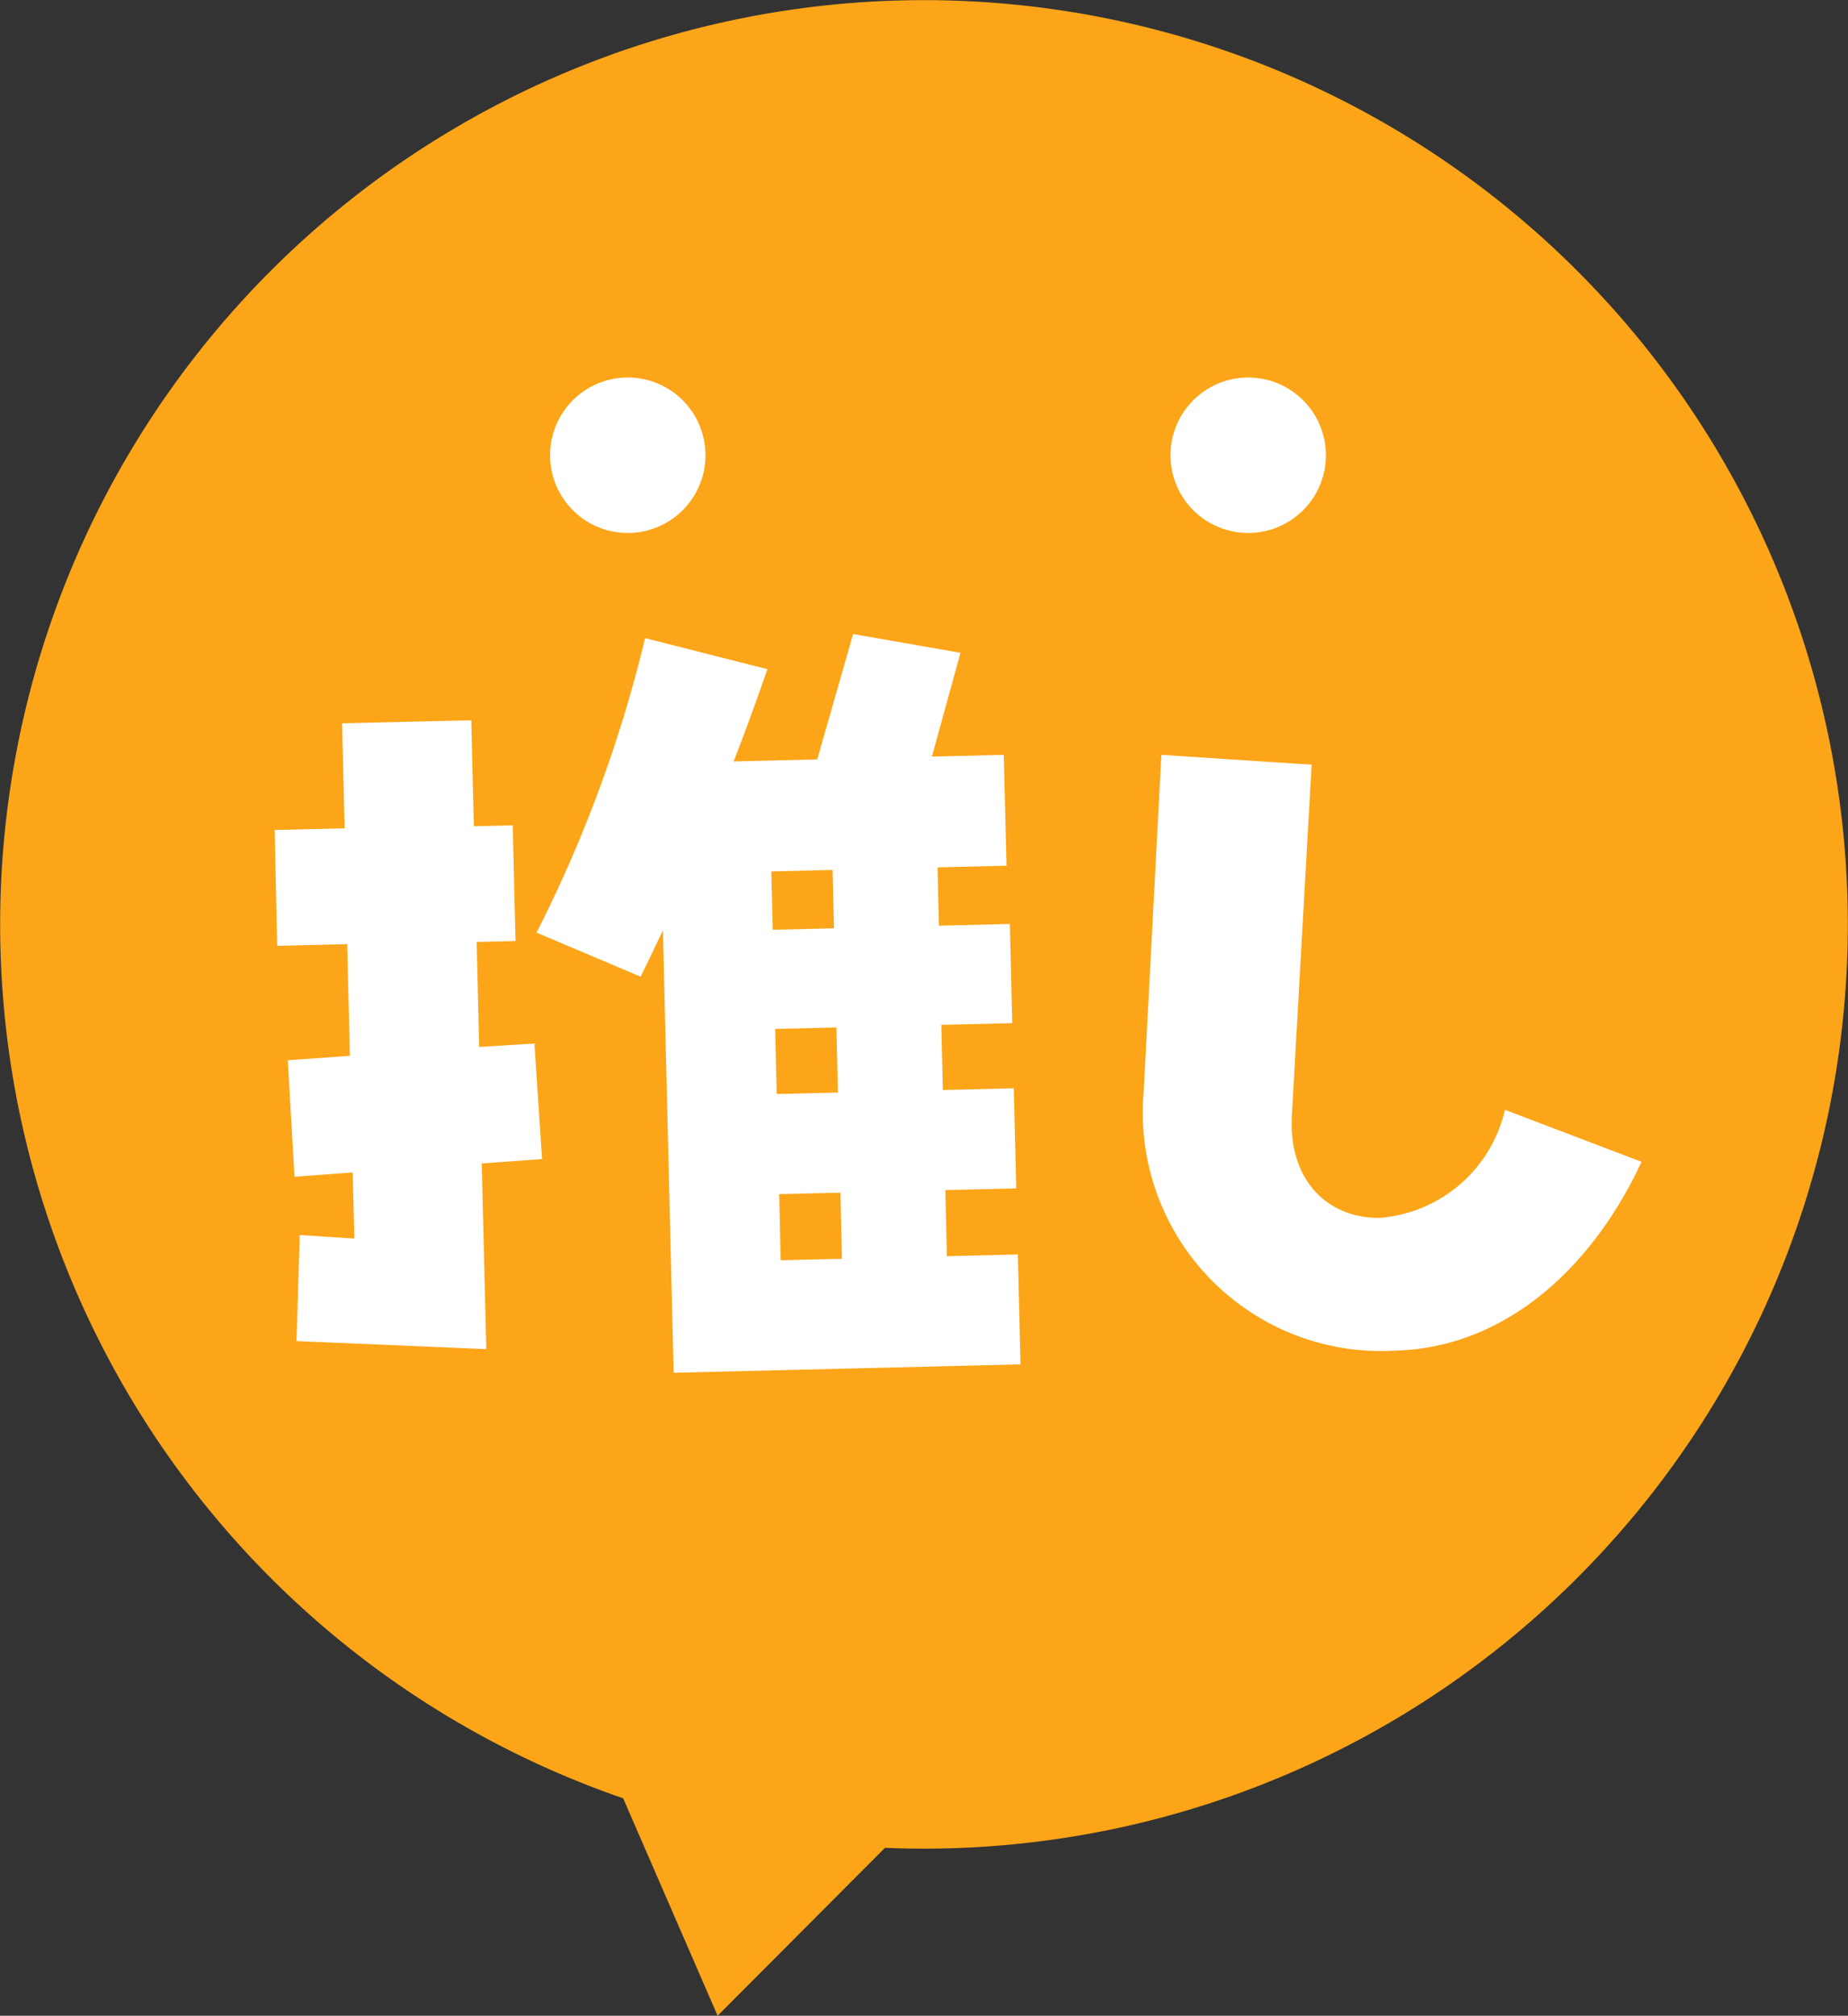 <svg xmlns="http://www.w3.org/2000/svg" width="61.269" height="66.799" viewBox="0 0 61.269 66.799"><rect x="0" y="0" width="61.269" height="66.799" fill="#333333" stroke="none"/><path fill="#fca518" d="M60.729 36.328A30.629 30.629 0 1 0 20.66 59.593l3.132 7.206 5.548-5.564a30.632 30.632 0 0 0 31.389-24.907"/><path fill="#fff" d="m17.718 34.581.254 3.829-2 .145.15 6.153-6.292-.266.108-3.516 1.81.118-.055-2.191-1.929.144-.223-3.862 2.059-.147-.09-3.7-2.32.056-.085-3.839 2.32-.056-.084-3.48 4.284-.1.085 3.512 1.289-.031.093 3.834-1.289.031.084 3.479Zm15.842-.675-2.352.057.052 2.159 2.351-.058.082 3.318-2.351.057.052 2.191 2.352-.058.088 3.641-11.5.279-.356-14.657-.737 1.533-3.453-1.463a44.411 44.411 0 0 0 3.6-9.758l4.054 1.029a85.345 85.345 0 0 1-1.119 3.057l2.771-.067 1.19-4.155 3.56.622-.947 3.44 2.383-.058.09 3.673-2.287.055.047 1.934 2.351-.058Zm-5.91-3.144-.047-1.933-2.03.049.047 1.933Zm.131 5.444-.052-2.158-2.029.049.051 2.158Zm.134 5.508-.052-2.19-2.03.049.052 2.19Zm10.001-5.5.588-11.2 4.982.327-.654 11.609c-.131 2.285 1.318 3.445 2.925 3.407a4.63 4.63 0 0 0 4.138-3.579l4.529 1.723c-1.635 3.518-4.524 6.169-8.187 6.258a7.9 7.9 0 0 1-8.322-8.549M23.389 15.087a2.576 2.576 0 1 1-2.576-2.577 2.576 2.576 0 0 1 2.576 2.577m20.57 0a2.576 2.576 0 1 1-2.577-2.577 2.577 2.577 0 0 1 2.577 2.577"/></svg>